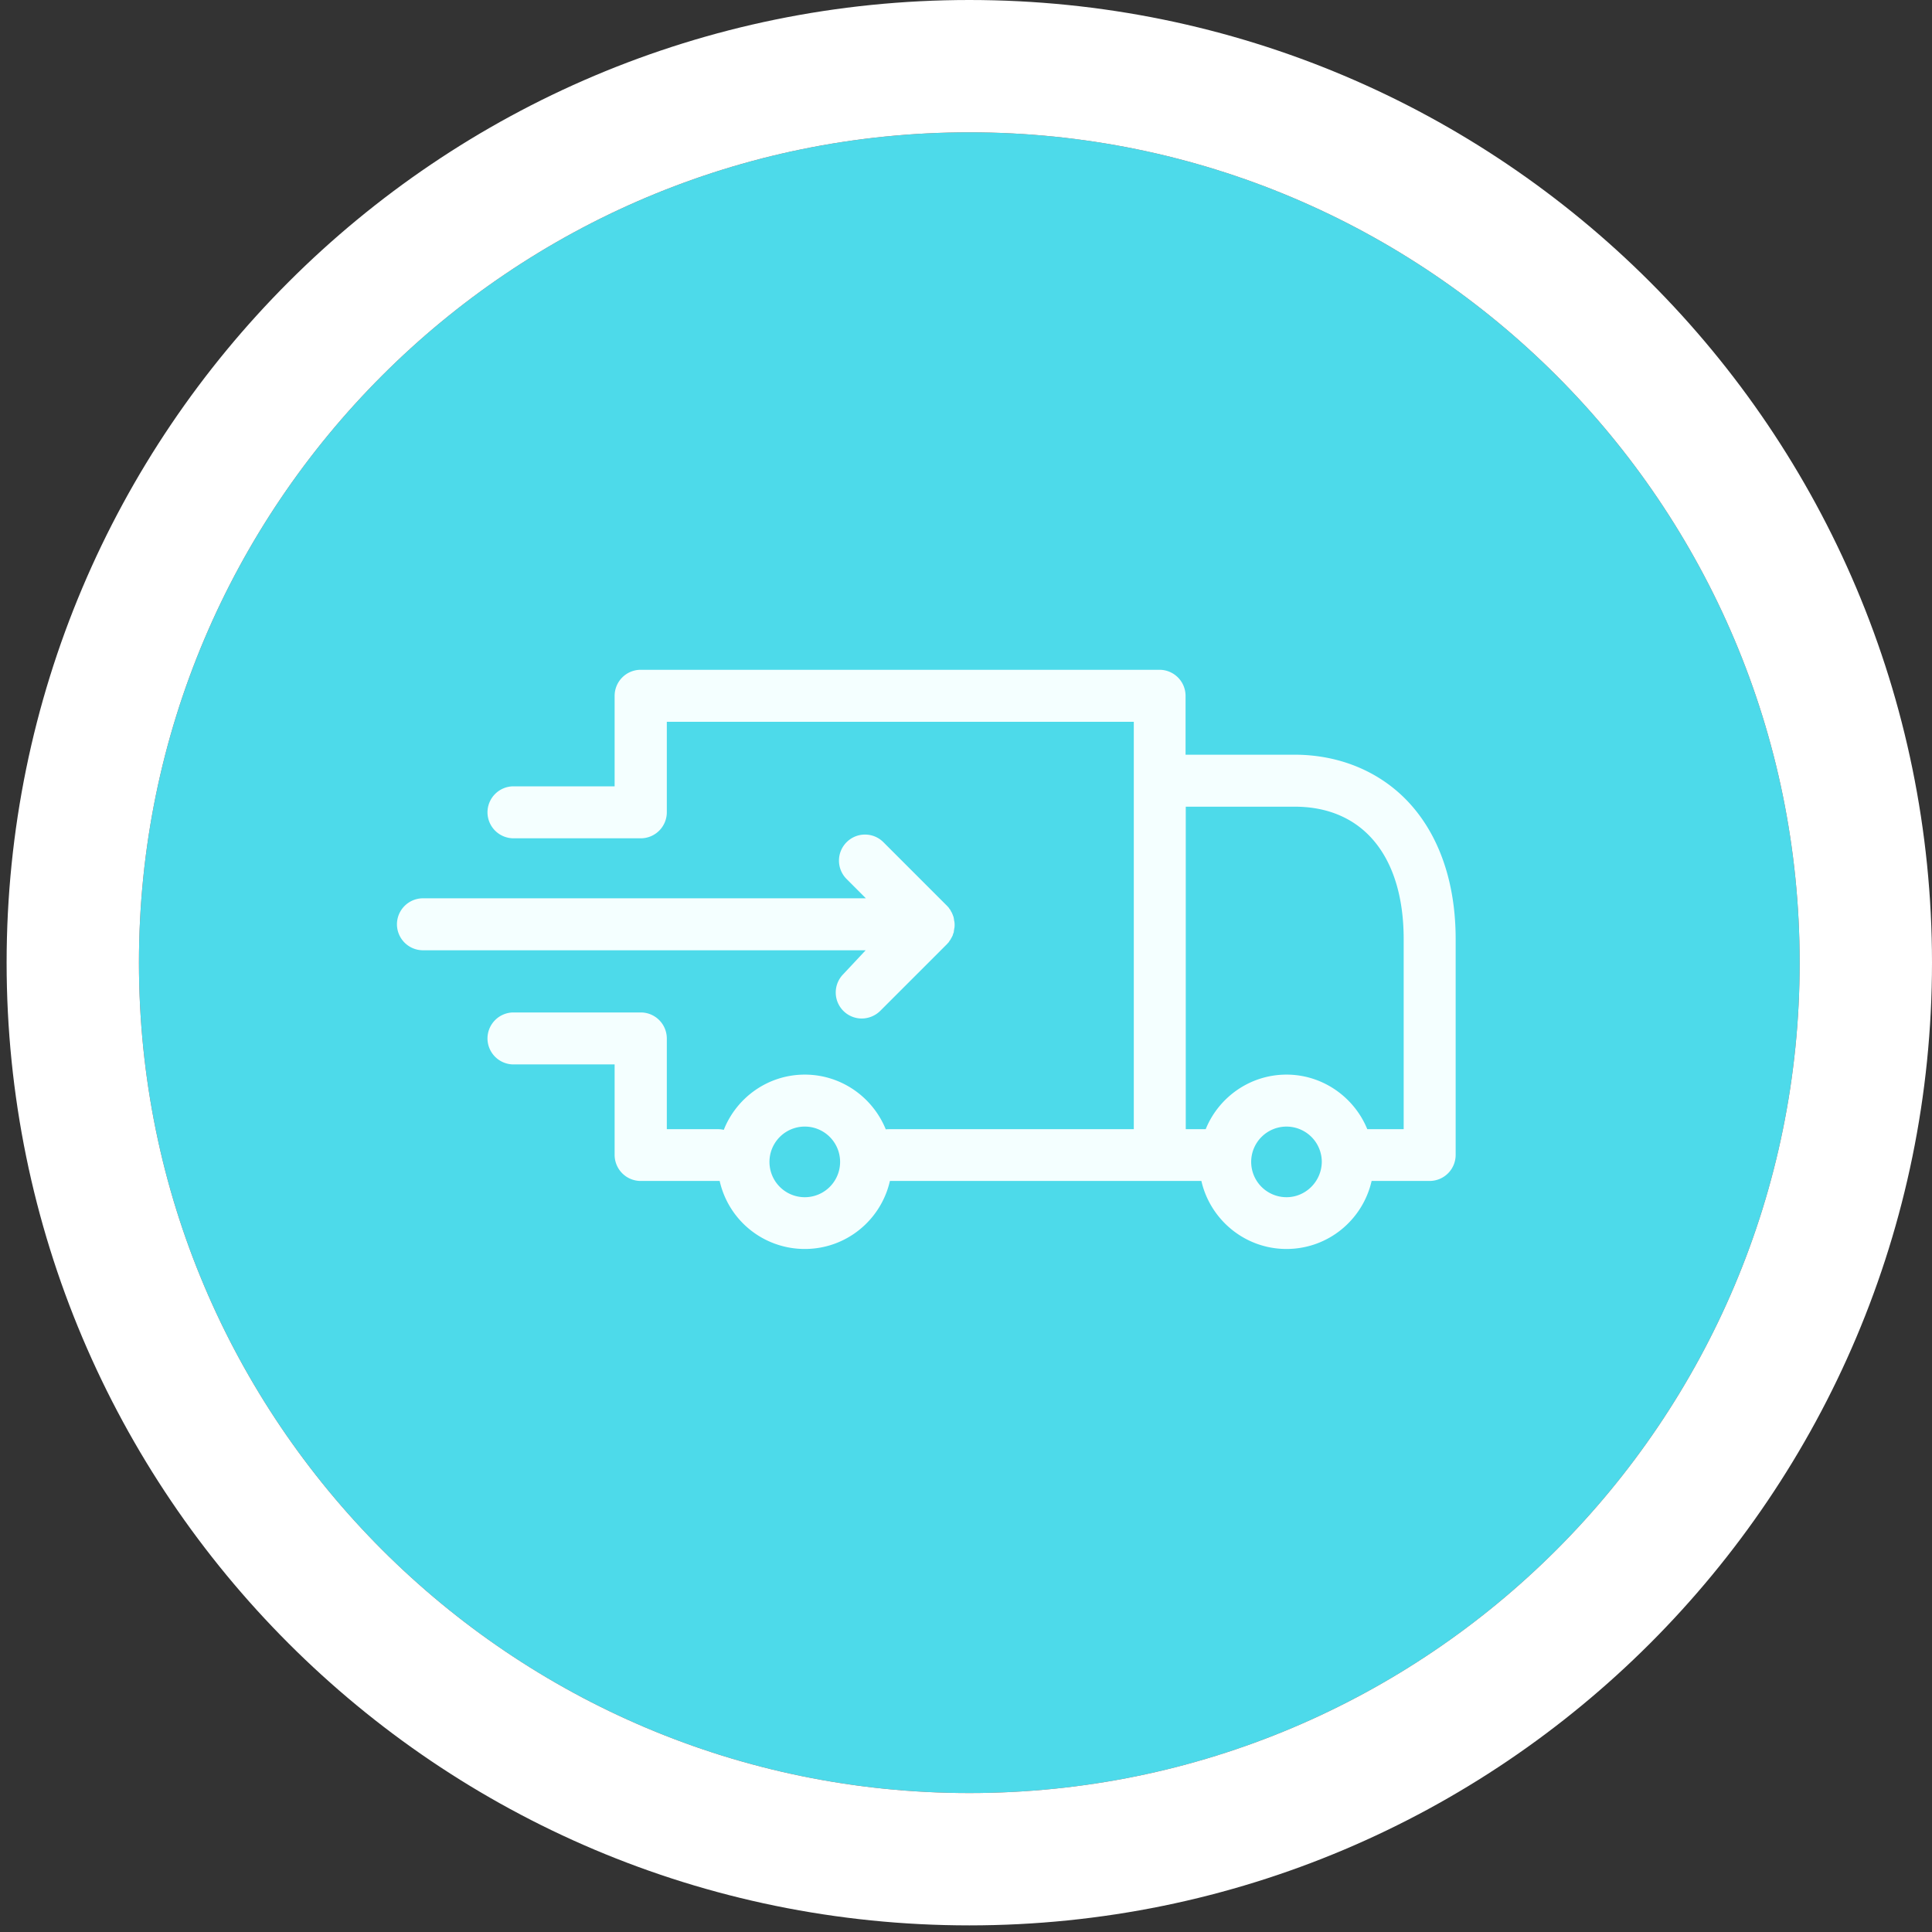 <svg xmlns="http://www.w3.org/2000/svg" width="146" height="146" viewBox="0 0 146 146"><rect x="0" y="0" width="146" height="146" fill="#333333" stroke="none"/><defs><clipPath id="42o1a"><path fill="#fff" d="M0 146V0h146v146zm10.5-73.25c0 34.656 28.094 62.75 62.75 62.75S136 107.406 136 72.75 107.906 10 73.25 10 10.5 38.094 10.5 72.75z"/></clipPath></defs><g><g><path fill="#4ddaea" d="M73.25 10C107.906 10 136 38.094 136 72.75s-28.094 62.75-62.75 62.75S10.5 107.406 10.5 72.75 38.594 10 73.25 10z"/><path fill="none" stroke="#fff" stroke-linecap="round" stroke-linejoin="round" stroke-miterlimit="50" stroke-width="20" d="M73.25 10C107.906 10 136 38.094 136 72.75s-28.094 62.75-62.75 62.75S10.5 107.406 10.5 72.75 38.594 10 73.25 10z" clip-path="url(&quot;#42o1a&quot;)"/></g><g><path fill="#f4ffff" d="M110.003 70.961V87.28a1.97 1.97 0 0 1-1.964 1.964h-4.387c-.671 2.946-3.29 5.14-6.432 5.14-3.143 0-5.762-2.21-6.433-5.14H67.25c-.67 2.946-3.29 5.14-6.432 5.14a6.585 6.585 0 0 1-6.433-5.14h-5.974a1.97 1.97 0 0 1-1.964-1.964v-6.842h-7.644a1.97 1.97 0 0 1-1.964-1.964 1.97 1.97 0 0 1 1.964-1.964h9.624a1.97 1.97 0 0 1 1.964 1.964v6.858h3.88c.147 0 .278.017.425.05.966-2.44 3.34-4.174 6.122-4.174 2.766 0 5.139 1.718 6.121 4.14.082-.016.164-.016.246-.016H85.68V54.544H50.391v6.842a1.97 1.97 0 0 1-1.964 1.964h-9.624a1.97 1.97 0 0 1-1.964-1.964 1.97 1.97 0 0 1 1.964-1.964h7.644V52.58a1.97 1.97 0 0 1 1.964-1.964h39.217a1.97 1.97 0 0 1 1.964 1.964v4.452h8.233c3.421 0 6.498 1.293 8.659 3.634 2.291 2.488 3.519 6.056 3.519 10.295zM63.486 87.804a2.669 2.669 0 1 0-5.338 0 2.669 2.669 0 0 0 5.338 0zm36.401 0a2.668 2.668 0 1 0-2.667 2.668c1.456 0 2.651-1.195 2.667-2.668zm6.188-16.826c0-6.27-3.078-10.017-8.234-10.017h-8.233v24.371h1.506c.982-2.422 3.356-4.124 6.106-4.124s5.122 1.718 6.105 4.124h2.75zm-40.658.834H31.961a1.97 1.97 0 0 1-1.964-1.964 1.97 1.97 0 0 1 1.964-1.964h33.472l-1.456-1.457a1.966 1.966 0 0 1 0-2.782c.769-.77 2.013-.77 2.782 0l4.812 4.812.017.016c.032.05.081.082.114.131.017.033.033.05.05.082.032.033.048.05.065.082l.049.098c.016.033.033.05.049.082l.049.098c0 .033.017.05.033.082.016.033.016.065.033.098.016.017.016.05.032.082 0 .033.017.065.017.098s.016.066.016.099c0 .049.016.081.016.114.017.033.017.05.017.082.016.13.016.262 0 .393 0 .033-.017.049-.017.082 0 .049-.016.081-.016.114s-.016.066-.016.098c0 .033 0 .066-.017.099-.016.016-.016.049-.032.081-.017.033-.017.066-.033.099 0 .032-.016.049-.033.081l-.05.099c-.015.032-.032.049-.048.082l-.05.098c-.032.032-.048.049-.065.081-.016.033-.032.05-.049.082-.033.05-.082.082-.114.131l-.017.017-5.057 5.057a1.999 1.999 0 0 1-1.392.573 1.966 1.966 0 0 1-1.391-3.355z"/></g></g></svg>